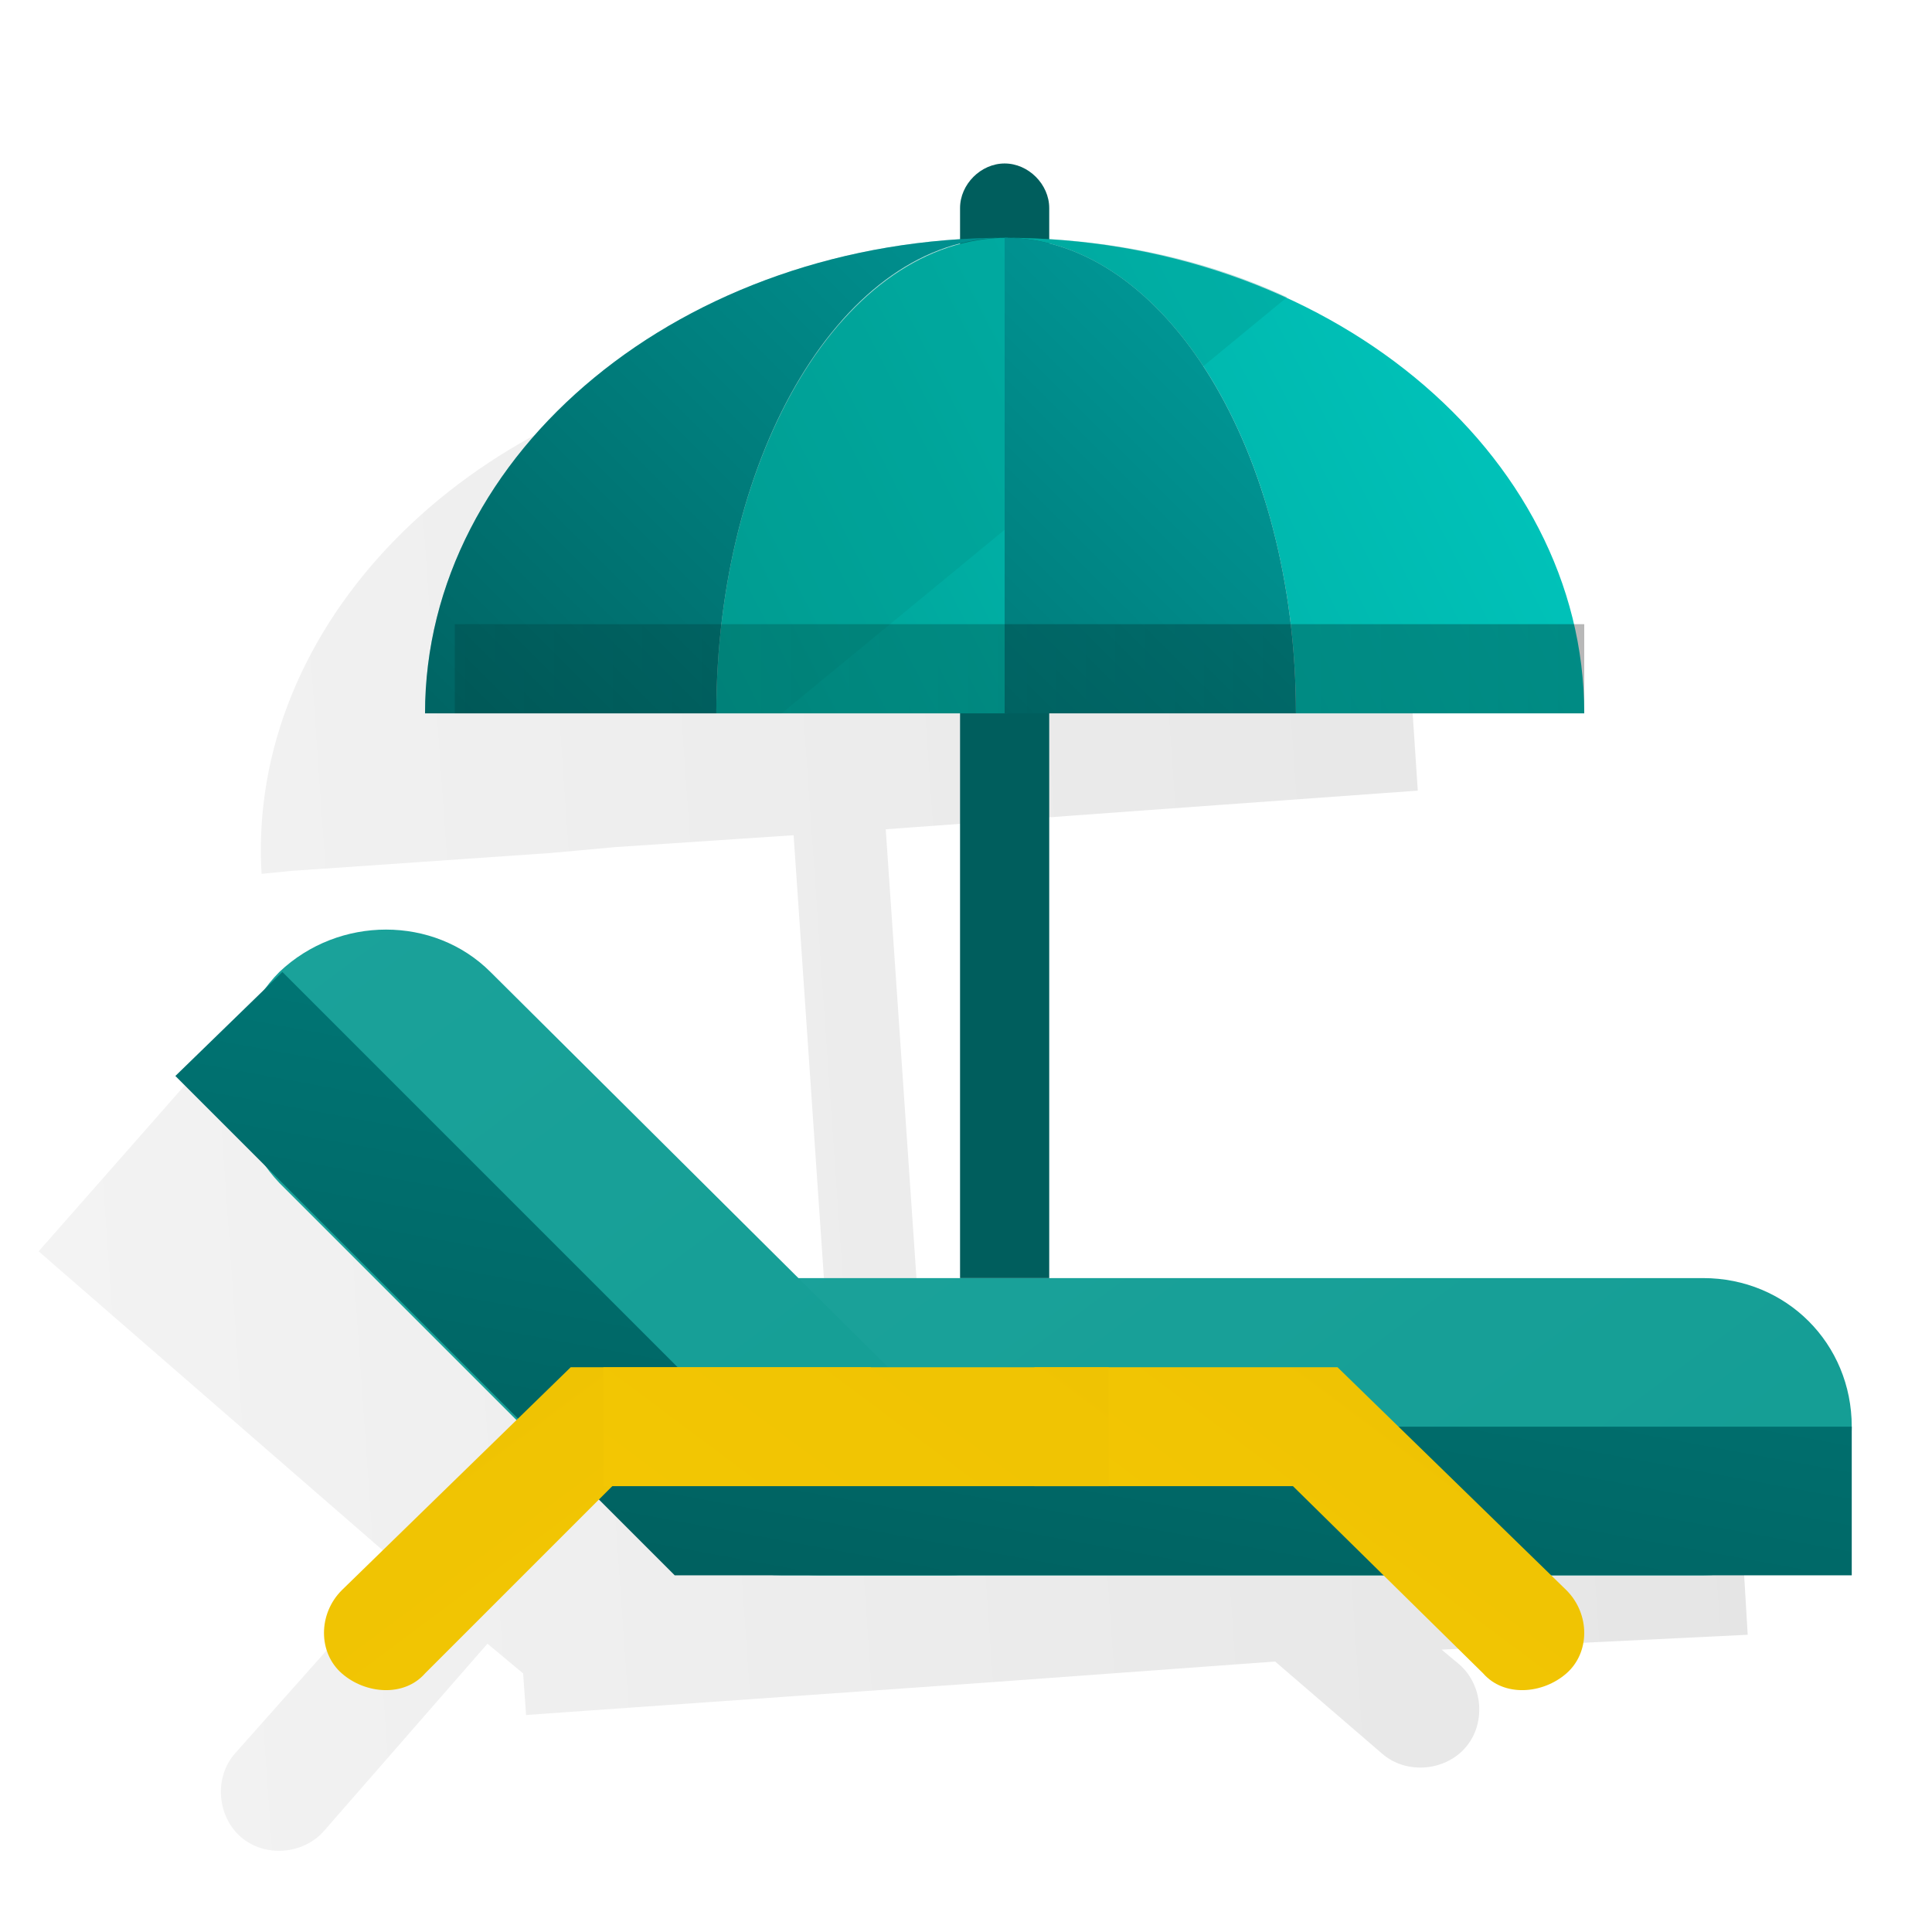 <?xml version="1.0" encoding="utf-8"?>
<!-- Generator: Adobe Illustrator 22.1.0, SVG Export Plug-In . SVG Version: 6.00 Build 0)  -->
<svg version="1.1" id="Layer_1" xmlns="http://www.w3.org/2000/svg" xmlns:xlink="http://www.w3.org/1999/xlink" x="0px" y="0px"
	 viewBox="0 0 65 65" style="enable-background:new 0 0 65 65;" xml:space="preserve">
<style type="text/css">
	.st0{display:none;}
	.st1{opacity:0.36;fill:url(#SVGID_1_);enable-background:new    ;}
	.st2{fill:url(#SVGID_2_);}
	.st3{fill:url(#SVGID_3_);}
	.st4{fill:url(#SVGID_4_);}
	.st5{fill:url(#SVGID_5_);}
	.st6{fill:url(#SVGID_6_);}
	.st7{fill:url(#SVGID_7_);}
	.st8{fill:url(#SVGID_8_);}
	.st9{fill:#005E5D;}
	.st10{fill:url(#SVGID_9_);}
	.st11{fill:url(#SVGID_10_);}
	.st12{opacity:0.3;fill:#009286;enable-background:new    ;}
	.st13{fill:url(#SVGID_11_);}
	.st14{fill:url(#SVGID_12_);}
	.st15{fill:url(#SVGID_13_);}
</style>
<g id="Layer_4" class="st0">
</g>
<g id="Layer_5">
	
		<linearGradient id="SVGID_1_" gradientUnits="userSpaceOnUse" x1="0.544" y1="31.02" x2="56.903" y2="31.02" gradientTransform="matrix(0.998 -6.975647e-02 -6.975647e-02 -0.998 2.571 68.065)">
		<stop  offset="0" style="stop-color:#000000;stop-opacity:0.13"/>
		<stop  offset="0.454" style="stop-color:#000000;stop-opacity:0.198"/>
		<stop  offset="1" style="stop-color:#000000;stop-opacity:0.28"/>
	</linearGradient>
	<path class="st1" d="M31.1,46.9l-1.3-19l8.2-0.6l9.7-0.7l-0.2-3h-0.4c-1.4-4.6-5.3-8.3-10.4-10.3l0,0h-0.1
		c-0.2-0.1-0.3-0.1-0.5-0.2c-0.4-0.1-0.7-0.2-1.1-0.4c-0.2,0-0.3-0.1-0.5-0.1c-0.5-0.1-1-0.2-1.5-0.3c-0.2,0-0.3-0.1-0.5-0.1
		c-0.5-0.1-0.9-0.1-1.4-0.2c-0.1,0-0.2,0-0.3,0c-0.6-0.1-1.1-0.1-1.7-0.1c-0.1,0-0.3,0-0.4,0c-0.1,0-0.2,0-0.3,0l-0.1-1
		c-0.1-0.8-0.8-1.4-1.6-1.4c-0.8,0.1-1.4,0.8-1.4,1.6l0.1,1.1C15.7,13.6,8.3,21,8.8,29.4l1-0.1l8.7-0.6l2.2-0.2l6-0.4l1.3,19
		l-5.4,0.4L7.9,34.6l-6.6,7.5l12.2,10.6L7.9,59c-0.7,0.8-0.6,2.1,0.2,2.8c0.8,0.7,2.1,0.6,2.8-0.2l5.5-6.3l1.2,1l0.1,1.4l1.4-0.1
		l7.1-0.5l7.1-0.5l9.6-0.7l3.6,3.1c0.8,0.7,2.1,0.6,2.8-0.2s0.6-2.1-0.2-2.8l-0.6-0.5L58.8,55l-0.3-5l-0.3-5L31.1,46.9z"/>
	<g>
		
			<linearGradient id="SVGID_2_" gradientUnits="userSpaceOnUse" x1="-49.339" y1="140.034" x2="105.024" y2="-66.656" gradientTransform="matrix(1 0 0 -1 0 66)">
			<stop  offset="0" style="stop-color:#39B6B3"/>
			<stop  offset="1" style="stop-color:#009084"/>
		</linearGradient>
		<path class="st2" d="M62.3,48c0,2.8-2.2,5-5,5h-31c-2.8,0-5-2.2-5-5l0,0c0-2.8,2.2-5,5-5h31C60.1,43,62.3,45.2,62.3,48L62.3,48z"
			/>
	</g>
	<g>
		
			<linearGradient id="SVGID_3_" gradientUnits="userSpaceOnUse" x1="-77.098" y1="153.259" x2="88.228" y2="-68.11" gradientTransform="matrix(1 0 0 -1 0 66)">
			<stop  offset="0" style="stop-color:#39B6B3"/>
			<stop  offset="1" style="stop-color:#009084"/>
		</linearGradient>
		<path class="st3" d="M31.9,53c2.8,0,3.4-1.6,1.5-3.5L16.5,32.7c-1.9-1.9-5.1-1.9-7.1,0l0,0c-1.9,1.9-1.9,5.1,0,7.1l9.7,9.7
			c1.9,1.9,5.8,3.5,8.5,3.5H31.9z"/>
	</g>
	
		<linearGradient id="SVGID_4_" gradientUnits="userSpaceOnUse" x1="40.852" y1="58.159" x2="31.852" y2="9.159" gradientTransform="matrix(1 0 0 -1 0 66)">
		<stop  offset="0" style="stop-color:#009796"/>
		<stop  offset="1" style="stop-color:#005E5D"/>
	</linearGradient>
	<polygon class="st4" points="24.8,48 9.5,32.7 5.9,36.2 17.7,48 22.7,53 29.8,53 62.3,53 62.3,48 	"/>
	
		<linearGradient id="SVGID_5_" gradientUnits="userSpaceOnUse" x1="-9.441" y1="54.775" x2="40.829" y2="-12.536" gradientTransform="matrix(1 0 0 -1 0 66)">
		<stop  offset="0" style="stop-color:#E5BC02"/>
		<stop  offset="0.238" style="stop-color:#E5BB03"/>
		<stop  offset="1" style="stop-color:#FFD003"/>
	</linearGradient>
	<path class="st5" d="M29.3,46h-5H21h-0.1h-1.7l-7.7,7.5c-0.8,0.8-0.8,2.1,0,2.8s2.1,0.8,2.8,0l6.4-6.4h3.6h5V46z"/>
	
		<linearGradient id="SVGID_6_" gradientUnits="userSpaceOnUse" x1="-40.044" y1="54.772" x2="10.225" y2="-12.538" gradientTransform="matrix(-1 0 0 -1 33.544 66)">
		<stop  offset="0" style="stop-color:#E5BC02"/>
		<stop  offset="0.238" style="stop-color:#E5BB03"/>
		<stop  offset="1" style="stop-color:#FFD003"/>
	</linearGradient>
	<path class="st6" d="M34.8,46h5h3.3h0.2H45l7.7,7.5c0.8,0.8,0.8,2.1,0,2.8s-2.1,0.8-2.8,0L43.5,50h-3.7h-5V46z"/>
	
		<linearGradient id="SVGID_7_" gradientUnits="userSpaceOnUse" x1="71.52" y1="75.202" x2="-0.835" y2="-21.681" gradientTransform="matrix(1 0 0 -1 0 66)">
		<stop  offset="0" style="stop-color:#E5BC02"/>
		<stop  offset="0.238" style="stop-color:#E5BB03"/>
		<stop  offset="1" style="stop-color:#FFD003"/>
	</linearGradient>
	<rect x="20.3" y="46" class="st7" width="17" height="4"/>
	
		<linearGradient id="SVGID_8_" gradientUnits="userSpaceOnUse" x1="59.481" y1="66.639" x2="46.482" y2="49.611" gradientTransform="matrix(1 0 0 -1 0 66)">
		<stop  offset="0" style="stop-color:#009796"/>
		<stop  offset="1" style="stop-color:#005E5D"/>
	</linearGradient>
	<rect x="32.3" y="23" class="st8" width="3" height="20"/>
	<path class="st9" d="M33.8,5.5L33.8,5.5c-0.8,0-1.5,0.7-1.5,1.5v5.5h3V7C35.3,6.2,34.6,5.5,33.8,5.5z"/>
	
		<linearGradient id="SVGID_9_" gradientUnits="userSpaceOnUse" x1="49.02" y1="54.734" x2="9.279" y2="34.364" gradientTransform="matrix(1 0 0 -1 2.775 66.507)">
		<stop  offset="0" style="stop-color:#00C5BC"/>
		<stop  offset="1" style="stop-color:#009286"/>
	</linearGradient>
	<path class="st10" d="M43.6,24h9.7c0-8.8-8.7-16-19.5-16l0,0C39.2,8,43.6,15.2,43.6,24z"/>
	
		<linearGradient id="SVGID_10_" gradientUnits="userSpaceOnUse" x1="44.814" y1="57.918" x2="10.892" y2="40.531" gradientTransform="matrix(1 0 0 -1 2.775 66.507)">
		<stop  offset="0" style="stop-color:#00C5BC"/>
		<stop  offset="1" style="stop-color:#009286"/>
	</linearGradient>
	<path class="st11" d="M24.1,24h9.8V8C28.4,8,24.1,15.2,24.1,24z"/>
	<path class="st12" d="M33.8,8L33.8,8C23,8,14.3,15.2,14.3,24h9.8h2.2l17-14C40.5,8.7,37.3,8,33.8,8z"/>
	
		<linearGradient id="SVGID_11_" gradientUnits="userSpaceOnUse" x1="32.258" y1="61.2" x2="10.102" y2="39.044" gradientTransform="matrix(1 0 0 -1 2.775 66.507)">
		<stop  offset="0" style="stop-color:#009796"/>
		<stop  offset="1" style="stop-color:#005E5D"/>
	</linearGradient>
	<path class="st13" d="M33.8,8C23,8,14.3,15.2,14.3,24h9.8C24.1,15.2,28.4,8,33.8,8z"/>
	
		<linearGradient id="SVGID_12_" gradientUnits="userSpaceOnUse" x1="39.706" y1="54.289" x2="18.79" y2="33.372" gradientTransform="matrix(1 0 0 -1 2.775 66.507)">
		<stop  offset="0" style="stop-color:#009796"/>
		<stop  offset="1" style="stop-color:#005E5D"/>
	</linearGradient>
	<path class="st14" d="M33.8,8v16h9.8C43.6,15.2,39.2,8,33.8,8z"/>
	
		<linearGradient id="SVGID_13_" gradientUnits="userSpaceOnUse" x1="12.525" y1="4505.874" x2="50.525" y2="4505.874" gradientTransform="matrix(1 0 0 5.052566e-02 2.775 -205.162)">
		<stop  offset="0" style="stop-color:#000000;stop-opacity:0.13"/>
		<stop  offset="0.454" style="stop-color:#000000;stop-opacity:0.198"/>
		<stop  offset="1" style="stop-color:#000000;stop-opacity:0.28"/>
	</linearGradient>
	<rect x="15.3" y="21" class="st15" width="38" height="3"/>
</g>
<g id="Layer_3" class="st0">
</g>
<g id="Layer_2_1_" class="st0">
</g>
<g id="Layer_2_copy">
</g>
</svg>
